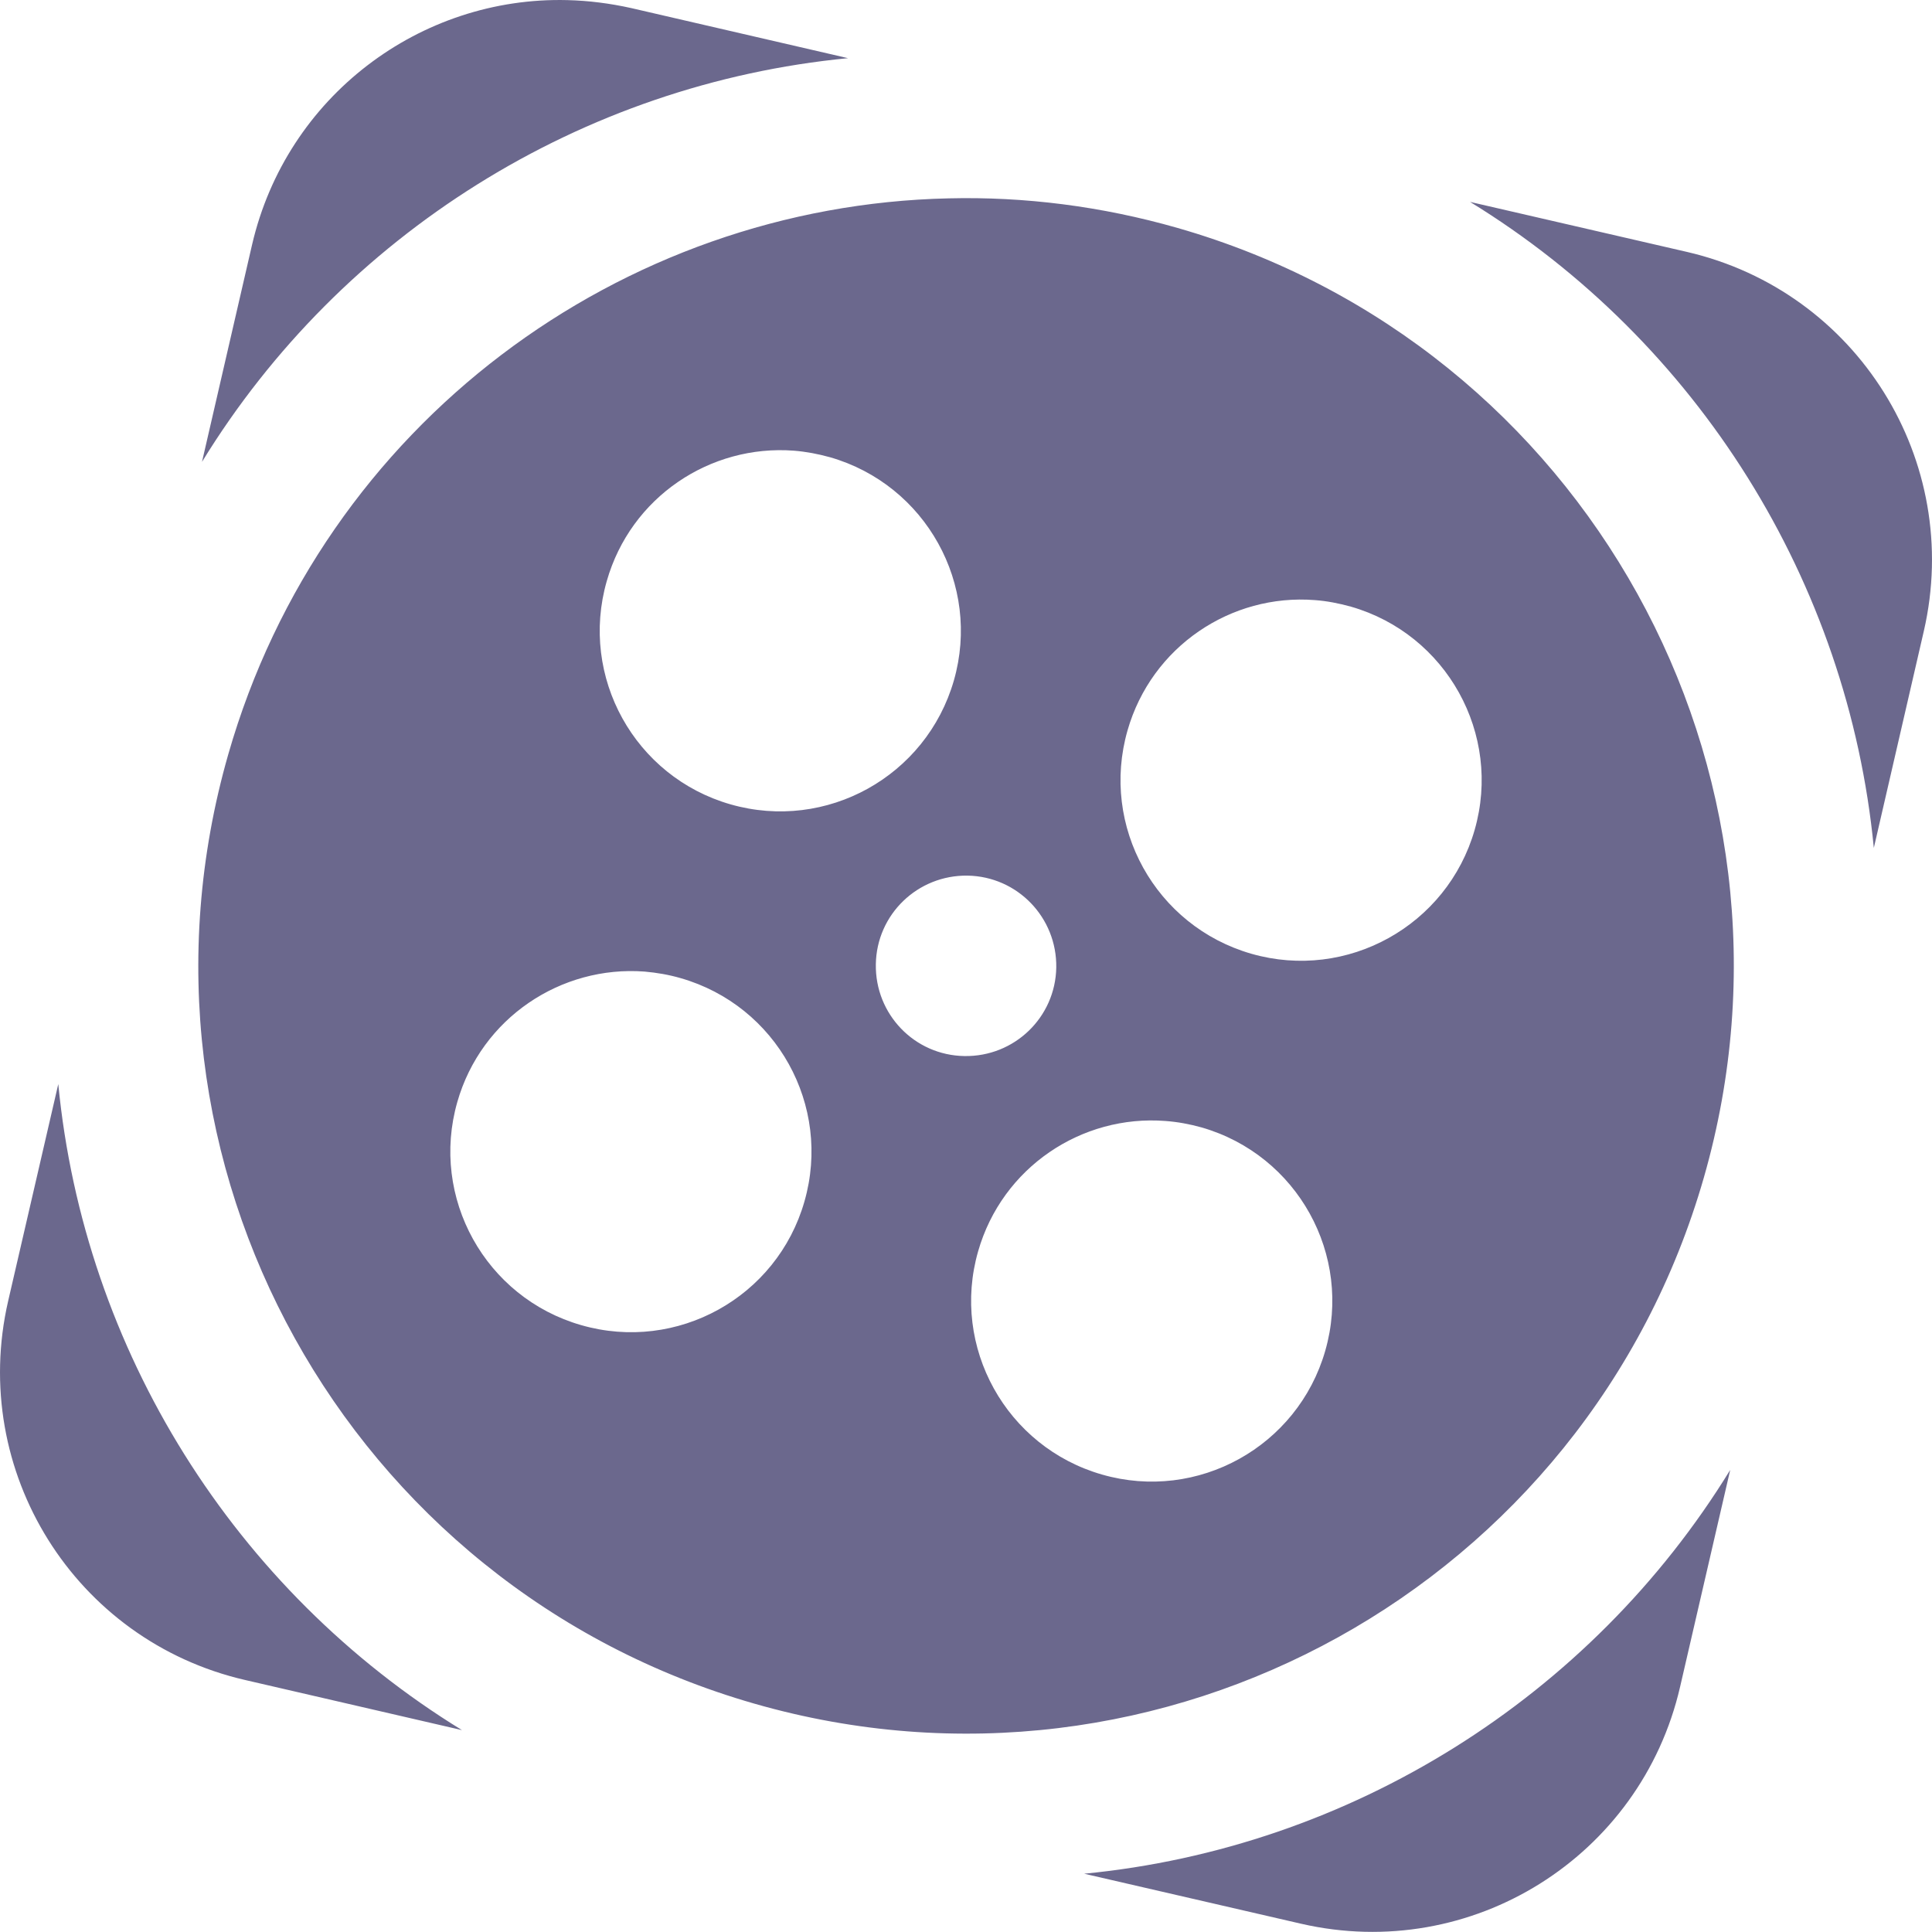 <svg width="18" height="18" viewBox="0 0 18 18" fill="none" xmlns="http://www.w3.org/2000/svg">
<path d="M5.286 0.001C3.918 -0.034 2.669 0.895 2.348 2.282L1.882 4.303C3.183 2.181 5.423 0.781 7.901 0.542L5.88 0.075C5.681 0.031 5.484 0.006 5.286 0.001ZM8.839 1.848C5.791 1.915 3.011 3.943 2.127 7.027C1.037 10.825 3.232 14.785 7.03 15.873C10.826 16.962 14.786 14.767 15.875 10.969C16.963 7.174 14.768 3.213 10.972 2.124C10.259 1.92 9.542 1.831 8.839 1.848ZM13.696 1.881C15.818 3.182 17.218 5.422 17.458 7.9L17.924 5.879C18.289 4.293 17.303 2.714 15.717 2.347L13.696 1.881ZM7.398 4.199C7.51 4.208 7.621 4.229 7.733 4.26C8.625 4.516 9.143 5.448 8.887 6.34C8.63 7.233 7.699 7.75 6.806 7.494C5.913 7.238 5.397 6.306 5.653 5.414C5.876 4.631 6.617 4.139 7.398 4.199ZM12.25 5.591C12.362 5.599 12.474 5.621 12.586 5.652C13.478 5.908 13.995 6.84 13.739 7.732C13.483 8.624 12.551 9.142 11.659 8.886C10.765 8.629 10.249 7.698 10.505 6.805C10.729 6.023 11.47 5.53 12.25 5.591ZM9.015 8.158C9.48 8.166 9.848 8.549 9.841 9.014C9.833 9.479 9.45 9.847 8.985 9.839C8.52 9.832 8.152 9.449 8.16 8.984C8.167 8.519 8.55 8.151 9.015 8.158ZM6.006 9.052C6.118 9.062 6.231 9.081 6.341 9.113C7.235 9.369 7.751 10.3 7.495 11.193C7.24 12.087 6.307 12.603 5.415 12.346C4.522 12.09 4.005 11.158 4.261 10.266C4.485 9.484 5.227 8.993 6.006 9.052ZM0.543 10.1L0.076 12.121C-0.289 13.707 0.697 15.286 2.283 15.652L4.304 16.119C2.182 14.816 0.782 12.576 0.543 10.1ZM10.859 10.444C10.97 10.452 11.084 10.473 11.195 10.504C12.088 10.761 12.604 11.692 12.347 12.585C12.091 13.477 11.159 13.995 10.267 13.738C9.375 13.482 8.857 12.55 9.113 11.658C9.337 10.876 10.078 10.383 10.859 10.444ZM16.12 13.695C14.817 15.817 12.577 17.217 10.101 17.457L12.122 17.923C13.708 18.288 15.287 17.302 15.653 15.716L16.12 13.695Z" fill="#6B688D"/>
</svg>
